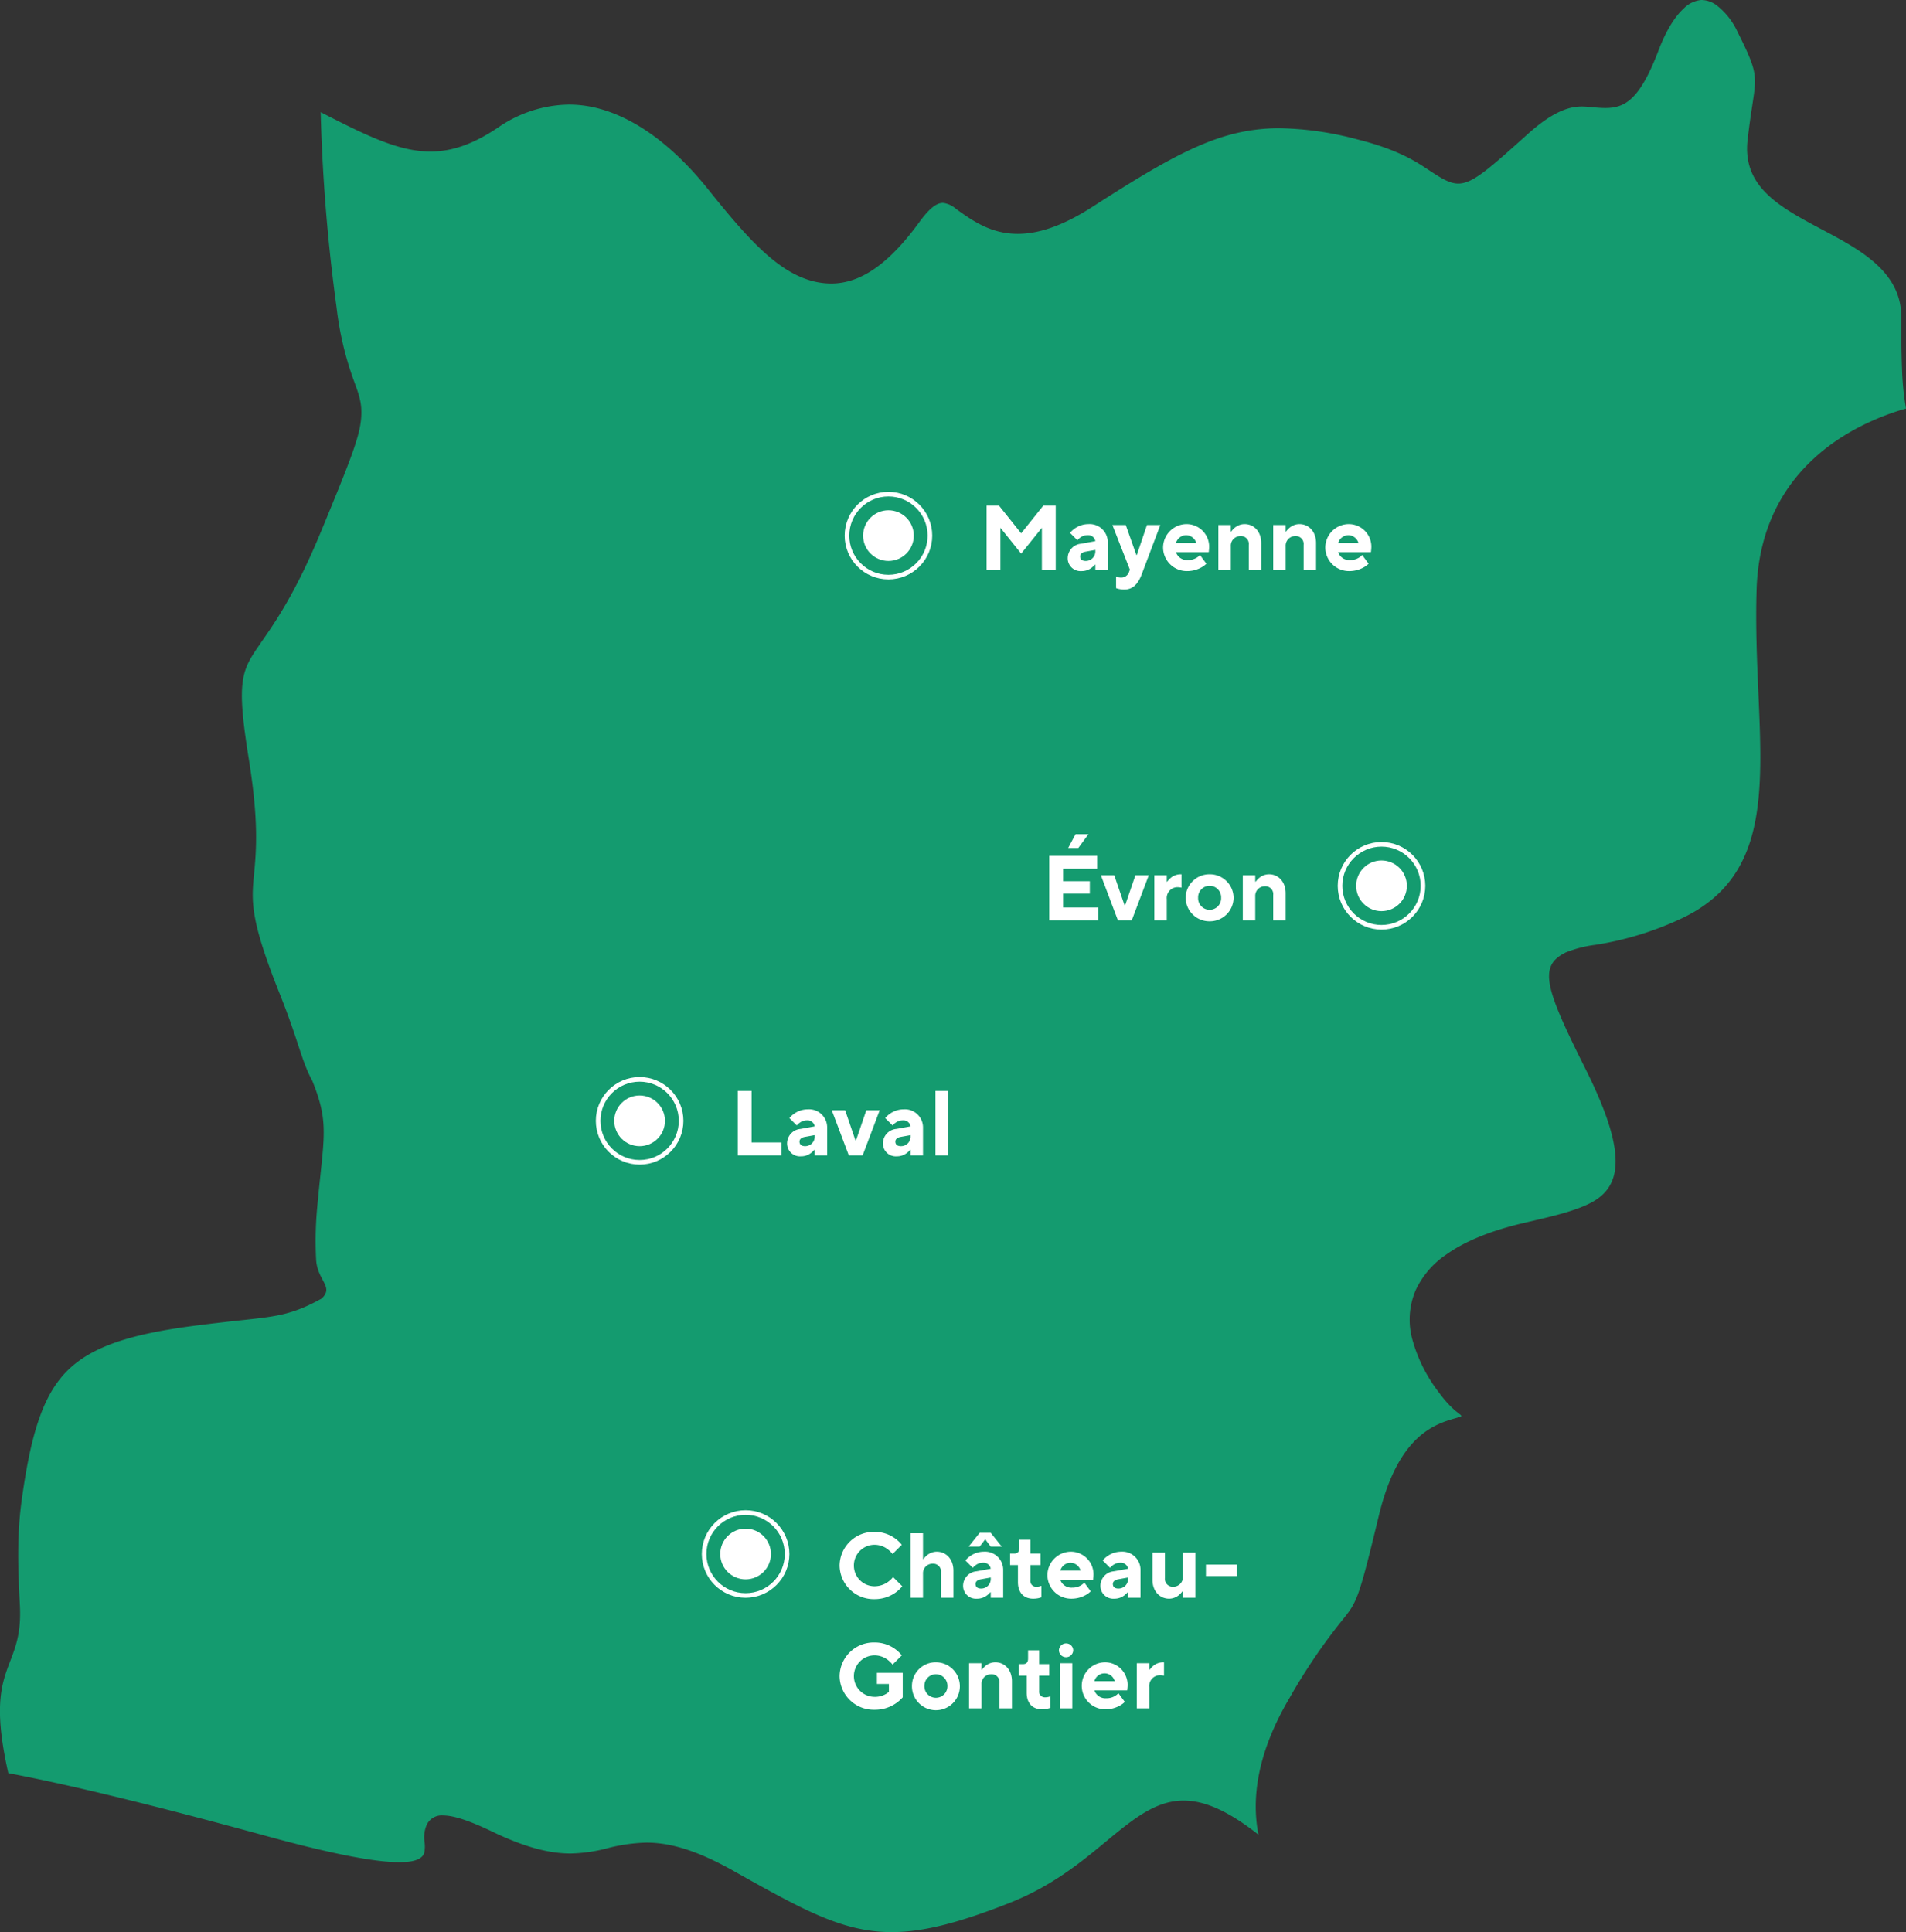 <?xml version="1.0" encoding="UTF-8"?> <svg xmlns="http://www.w3.org/2000/svg" width="413.635" height="419.299" viewBox="0 0 413.635 419.299"><rect x="0" y="0" width="413.635" height="419.299" fill="#333333" stroke="none"/><g id="carte" transform="translate(-974.692 -3692.824)"><path id="Tracé_2653" data-name="Tracé 2653" d="M-90.441,0c-.07,0-.14,0-.21.006a6.131,6.131,0,0,0-3.71,1.827C-96.3,3.6-98.183,6.579-99.845,10.944c-4.063,10.675-7.259,12.492-11.551,12.492-1.019,0-2.1-.1-3.266-.213-.552-.053-1.146-.11-1.806-.11-2.542,0-6.049.844-11.779,6-8.6,7.734-11.973,10.724-15.05,10.724-1.96,0-3.8-1.213-6.79-3.185-2.464-1.621-6.413-4.23-15.173-6.417a69.285,69.285,0,0,0-16.777-2.409A40.516,40.516,0,0,0-193.4,29.4c-8.408,2.422-17.127,7.663-29.376,15.54-6.671,4.286-11.883,5.806-16.131,5.806-5.853,0-9.875-2.884-13.361-5.387a5.194,5.194,0,0,0-2.867-1.326c-1.3,0-2.831,1.011-5.121,4.16-6.806,9.366-12.951,13.338-19.156,13.338a16.49,16.49,0,0,1-5.417-.962c-7.094-2.459-13.469-9.748-21.211-19.425-7.019-8.767-15.079-15.191-23.528-17.52a25.257,25.257,0,0,0-6.745-.932,27.641,27.641,0,0,0-15.473,5.054c-5.4,3.6-9.958,5.14-14.566,5.14-6.856,0-13.821-3.412-23.824-8.543a382.521,382.521,0,0,0,3.44,42.321,69.828,69.828,0,0,0,3.867,16.251c1.029,2.819,1.689,4.608,1.486,7.644-.273,4.275-2.53,9.755-8.681,24.7l-.008,0c-5.473,13.293-9.939,19.721-13.1,24.243l.011.007c-4.14,5.944-5.421,7.79-2.62,25.164,2.212,13.713,1.61,20.04,1.138,25.1-.554,5.81-.913,9.659,5.581,25.905,4.189,10.478,4.646,14.405,7.075,18.886,3.785,9.4,2.448,12.047,1.026,27.743a78.814,78.814,0,0,0-.217,10.849c.165,4.731,4.02,6.061,1.182,8.655-6.3,3.485-9.71,3.856-17.007,4.65-3.044.329-6.885.753-11.276,1.333-13.817,1.842-22.2,4.683-27.328,10.126-5.159,5.492-7.607,14.2-9.464,27.688-1.127,8.2-.737,15.914-.382,22.8.752,14.634-7.989,12.181-2.513,36.387,10.423,1.947,27.609,5.858,55.847,13.6,15.607,4.278,24.256,5.721,28.995,5.721,3.873,0,5.133-.962,5.45-2.127a7.712,7.712,0,0,0,.045-2.187,6.809,6.809,0,0,1,.412-3.676v-.015a3.586,3.586,0,0,1,3.616-2.138c2.2,0,5.559,1.05,10.778,3.564,7.541,3.627,12.731,4.693,16.876,4.693a33.551,33.551,0,0,0,7.88-1.114,37.086,37.086,0,0,1,8.591-1.244c4.674,0,10.358,1.355,18.733,6.043l.229.135c15.106,8.456,23.643,13.234,34.242,13.234,6.841,0,14.54-1.989,25.423-6.264,9.344-3.665,15.651-8.891,20.874-13.207,6.137-5.076,10.969-9.069,17.068-9.069,4.422,0,9.509,2.1,16.245,7.4-1.445-7.3-.606-17.22,6.716-29.622A126.009,126.009,0,0,1-168.5,351.623c3.253-4.043,3.541-4.41,7.982-22.805,4.208-17.445,12.229-19.785,16.576-21.043a11.525,11.525,0,0,0,1.2-.382h.015c.516-.378-1.493-.667-4.874-5.342a33.159,33.159,0,0,1-5.723-11.575,16.262,16.262,0,0,1,.764-10.467,18.919,18.919,0,0,1,6.495-7.655c4.347-3.134,10.235-5.372,16.73-6.9l1.572-.37c4.994-1.165,9.58-2.239,12.934-3.913l.011,0c6.7-3.351,8.64-10.167-.819-29.087-8.8-17.587-10.347-22.383-4.448-25.333v-.015a25.831,25.831,0,0,1,6.518-1.692A68.83,68.83,0,0,0-94.611,199.2c18.183-8.726,17.411-26.572,16.446-48.674-.308-7.124-.64-14.689-.394-22.6.847-26.965,22.095-36.313,32.423-39.271A61.255,61.255,0,0,1-47,79.916c-.145-3.56-.153-7.057-.153-11.145v-.011c0-9.831-9.063-14.63-17.04-18.864-9.284-4.919-17.528-9.288-16.315-19.612.386-3.29.745-5.679,1.044-7.63.966-6.382,1.075-7.12-3.253-15.782a15.463,15.463,0,0,0-4.444-5.664A5.713,5.713,0,0,0-90.441,0" transform="translate(1434.463 3692.824)" fill="#149b6f"></path><g id="mayenne"><g id="Groupe_2898" data-name="Groupe 2898" transform="translate(-188 -117.445)"><circle id="Ellipse_90" data-name="Ellipse 90" cx="5.5" cy="5.5" r="5.5" transform="translate(1350 3921)" fill="#fff"></circle><g id="Ellipse_91" data-name="Ellipse 91" transform="translate(1346 3917)" fill="none" stroke="#fff" stroke-width="1"><circle cx="9.5" cy="9.5" r="9.5" stroke="none"></circle><circle cx="9.5" cy="9.5" r="9" fill="none"></circle></g></g><path id="Tracé_4104" data-name="Tracé 4104" d="M1.8,0h3V-9.2L9.3-3.6l4.5-5.6V0h3V-14H14.1L9.3-8,4.5-14H1.8ZM25.4,0h2.7V-6.1A3.933,3.933,0,0,0,23.9-10a5.168,5.168,0,0,0-2.98.96,5.133,5.133,0,0,0-1.02.94l1.6,1.6a3,3,0,0,1,.58-.54A2.577,2.577,0,0,1,23.7-7.6a1.567,1.567,0,0,1,1.7,1.3l-3.1.56A3.169,3.169,0,0,0,19.4-2.6a2.788,2.788,0,0,0,3,2.8,3.473,3.473,0,0,0,2.16-.7,4.094,4.094,0,0,0,.74-.7h.1Zm0-4.2A2.076,2.076,0,0,1,23.3-2c-.8,0-1.2-.38-1.2-1,0-.5.4-.86,1.1-1l2.2-.4Zm4.5,8.1c.16.06.34.1.52.16a5.541,5.541,0,0,0,1.28.14c1.82,0,2.98-1.18,3.8-3.4l4-10.6H36.6L34.4-3.3h-.1L32-9.8H29.1L32.9-.1l-.2.5A1.743,1.743,0,0,1,31,1.6a2.957,2.957,0,0,1-.78-.1,1.5,1.5,0,0,1-.32-.1ZM48.1-3.3a2.579,2.579,0,0,1-.66.56,3.443,3.443,0,0,1-1.94.54,2.518,2.518,0,0,1-2.6-1.7H50l.04-.34a7.824,7.824,0,0,0,.06-.86A4.908,4.908,0,0,0,45.2-10a5.121,5.121,0,0,0-5.1,5.1A5.143,5.143,0,0,0,45.3.2a6.341,6.341,0,0,0,3.12-.8,5.049,5.049,0,0,0,1.08-.8ZM42.9-5.9a2.35,2.35,0,0,1,2.2-1.7,2.35,2.35,0,0,1,2.2,1.7ZM52.1,0h2.7V-5.2a2.076,2.076,0,0,1,2.1-2.2,1.7,1.7,0,0,1,1.8,1.9V0h2.7V-5.9c0-2.5-1.6-4.1-3.6-4.1a3.334,3.334,0,0,0-2.16.8,4.685,4.685,0,0,0-.74.8h-.1V-9.8H52.1ZM64,0h2.7V-5.2a2.076,2.076,0,0,1,2.1-2.2,1.7,1.7,0,0,1,1.8,1.9V0h2.7V-5.9c0-2.5-1.6-4.1-3.6-4.1a3.334,3.334,0,0,0-2.16.8,4.685,4.685,0,0,0-.74.8h-.1V-9.8H64ZM83.3-3.3a2.578,2.578,0,0,1-.66.56,3.443,3.443,0,0,1-1.94.54,2.518,2.518,0,0,1-2.6-1.7h7.1l.04-.34a7.823,7.823,0,0,0,.06-.86A4.908,4.908,0,0,0,80.4-10a5.121,5.121,0,0,0-5.1,5.1A5.143,5.143,0,0,0,80.5.2a6.341,6.341,0,0,0,3.12-.8,5.049,5.049,0,0,0,1.08-.8ZM78.1-5.9a2.35,2.35,0,0,1,2.2-1.7,2.35,2.35,0,0,1,2.2,1.7Z" transform="translate(1187 3816.555)" fill="#fff" stroke="rgba(255,255,255,0)" stroke-width="3"></path></g><g id="laval"><g id="Groupe_2901" data-name="Groupe 2901" transform="translate(-242 9.555)"><circle id="Ellipse_90-2" data-name="Ellipse 90" cx="5.5" cy="5.5" r="5.5" transform="translate(1350 3921)" fill="#fff"></circle><g id="Ellipse_91-2" data-name="Ellipse 91" transform="translate(1346 3917)" fill="none" stroke="#fff" stroke-width="1"><circle cx="9.5" cy="9.5" r="9.5" stroke="none"></circle><circle cx="9.5" cy="9.5" r="9" fill="none"></circle></g></g><path id="Tracé_4102" data-name="Tracé 4102" d="M1.8,0h9.5V-2.8H4.8V-14h-3ZM18.5,0h2.7V-6.1A3.933,3.933,0,0,0,17-10a5.168,5.168,0,0,0-2.98.96A5.133,5.133,0,0,0,13-8.1l1.6,1.6a3,3,0,0,1,.58-.54A2.577,2.577,0,0,1,16.8-7.6a1.567,1.567,0,0,1,1.7,1.3l-3.1.56A3.169,3.169,0,0,0,12.5-2.6a2.788,2.788,0,0,0,3,2.8,3.473,3.473,0,0,0,2.16-.7,4.093,4.093,0,0,0,.74-.7h.1Zm0-4.2A2.076,2.076,0,0,1,16.4-2c-.8,0-1.2-.38-1.2-1,0-.5.4-.86,1.1-1l2.2-.4ZM25.9,0h3l3.7-9.8H29.7L27.44-3.2h-.08L25.1-9.8H22.2ZM39.3,0H42V-6.1A3.933,3.933,0,0,0,37.8-10a5.168,5.168,0,0,0-2.98.96,5.133,5.133,0,0,0-1.02.94l1.6,1.6a3,3,0,0,1,.58-.54A2.577,2.577,0,0,1,37.6-7.6a1.567,1.567,0,0,1,1.7,1.3l-3.1.56A3.169,3.169,0,0,0,33.3-2.6a2.788,2.788,0,0,0,3,2.8,3.473,3.473,0,0,0,2.16-.7,4.094,4.094,0,0,0,.74-.7h.1Zm0-4.2A2.076,2.076,0,0,1,37.2-2C36.4-2,36-2.38,36-3c0-.5.4-.86,1.1-1l2.2-.4ZM44.7,0h2.7V-14H44.7Z" transform="translate(1133 3943.555)" fill="#fff" stroke="rgba(255,255,255,0)" stroke-width="3"></path></g><g id="evron"><g id="Groupe_2902" data-name="Groupe 2902" transform="translate(-81 -41.445)"><circle id="Ellipse_90-3" data-name="Ellipse 90" cx="5.5" cy="5.5" r="5.5" transform="translate(1350 3921)" fill="#fff"></circle><g id="Ellipse_91-3" data-name="Ellipse 91" transform="translate(1346 3917)" fill="none" stroke="#fff" stroke-width="1"><circle cx="9.5" cy="9.5" r="9.5" stroke="none"></circle><circle cx="9.5" cy="9.5" r="9" fill="none"></circle></g></g><path id="Tracé_4103" data-name="Tracé 4103" d="M-52.6,0H-42V-2.8h-7.6v-3h5.8V-8.5h-5.8v-2.7h7.4V-14H-52.6Zm4.1-15.7h2.2l2.2-3h-2.8ZM-37.7,0h3L-31-9.8h-2.9l-2.26,6.6h-.08L-38.5-9.8h-2.9Zm7.9,0h2.7V-4.6a2.349,2.349,0,0,1,2.3-2.6,4.716,4.716,0,0,1,.68.06l.22.04V-10h-.2a3.334,3.334,0,0,0-2.16.8,4.685,4.685,0,0,0-.74.8h-.1V-9.8h-2.7Zm12-2.3a2.5,2.5,0,0,1-2.5-2.6,2.5,2.5,0,0,1,2.5-2.6,2.5,2.5,0,0,1,2.5,2.6A2.5,2.5,0,0,1-17.8-2.3ZM-23-4.9A5.143,5.143,0,0,0-17.8.2a5.143,5.143,0,0,0,5.2-5.1A5.143,5.143,0,0,0-17.8-10,5.143,5.143,0,0,0-23-4.9ZM-10.6,0h2.7V-5.2A2.076,2.076,0,0,1-5.8-7.4,1.7,1.7,0,0,1-4-5.5V0h2.7V-5.9c0-2.5-1.6-4.1-3.6-4.1a3.334,3.334,0,0,0-2.16.8,4.685,4.685,0,0,0-.74.8h-.1V-9.8h-2.7Z" transform="translate(1255 3892.555)" fill="#fff" stroke="rgba(255,255,255,0)" stroke-width="3"></path></g><g id="chateau-gontier"><path id="Tracé_4101" data-name="Tracé 4101" d="M12.5-4.5a4.844,4.844,0,0,1-1.02,1,5.033,5.033,0,0,1-2.98,1A4.481,4.481,0,0,1,4-7a4.481,4.481,0,0,1,4.5-4.5,4.712,4.712,0,0,1,2.88,1,6.033,6.033,0,0,1,1.02,1l2-2a7.608,7.608,0,0,0-1.48-1.4A7.573,7.573,0,0,0,8.5-14.3,7.4,7.4,0,0,0,.9-7,7.4,7.4,0,0,0,8.5.3,7.8,7.8,0,0,0,13-1.1a7.731,7.731,0,0,0,1.5-1.4ZM16.3,0H19V-5.2a2.076,2.076,0,0,1,2.1-2.2,1.7,1.7,0,0,1,1.8,1.9V0h2.7V-5.9C25.6-8.4,24-10,22-10a3.334,3.334,0,0,0-2.16.8,4.685,4.685,0,0,0-.74.8H19V-14H16.3ZM33.7,0h2.7V-6.1A3.933,3.933,0,0,0,32.2-10a5.168,5.168,0,0,0-2.98.96,5.133,5.133,0,0,0-1.02.94l1.6,1.6a3,3,0,0,1,.58-.54A2.577,2.577,0,0,1,32-7.6a1.567,1.567,0,0,1,1.7,1.3l-3.1.56A3.169,3.169,0,0,0,27.7-2.6a2.788,2.788,0,0,0,3,2.8,3.473,3.473,0,0,0,2.16-.7,4.093,4.093,0,0,0,.74-.7h.1Zm0-4.2A2.076,2.076,0,0,1,31.6-2c-.8,0-1.2-.38-1.2-1,0-.5.4-.86,1.1-1l2.2-.4Zm-4.8-6.9h2.4l1.2-1.6,1.2,1.6h2.4l-2.4-3H31.3ZM39.6-3.4c0,2.32,1.3,3.6,3.3,3.6A5.541,5.541,0,0,0,44.18.06c.18-.06.36-.1.52-.16V-2.6a1.5,1.5,0,0,1-.32.1,2.957,2.957,0,0,1-.78.1,1.238,1.238,0,0,1-1.3-1.4V-7.1h2.2V-9.6H42.3v-3H39.9v1.8c0,.8-.36,1.2-1.1,1.2h-.9v2.5h1.7ZM54-3.3a2.579,2.579,0,0,1-.66.56,3.443,3.443,0,0,1-1.94.54,2.518,2.518,0,0,1-2.6-1.7h7.1l.04-.34A7.824,7.824,0,0,0,56-5.1,4.908,4.908,0,0,0,51.1-10,5.121,5.121,0,0,0,46-4.9,5.143,5.143,0,0,0,51.2.2a6.341,6.341,0,0,0,3.12-.8,5.05,5.05,0,0,0,1.08-.8ZM48.8-5.9A2.35,2.35,0,0,1,51-7.6a2.35,2.35,0,0,1,2.2,1.7ZM63.5,0h2.7V-6.1A3.933,3.933,0,0,0,62-10a5.168,5.168,0,0,0-2.98.96A5.133,5.133,0,0,0,58-8.1l1.6,1.6a3,3,0,0,1,.58-.54A2.577,2.577,0,0,1,61.8-7.6a1.567,1.567,0,0,1,1.7,1.3l-3.1.56A3.169,3.169,0,0,0,57.5-2.6a2.788,2.788,0,0,0,3,2.8,3.473,3.473,0,0,0,2.16-.7,4.094,4.094,0,0,0,.74-.7h.1Zm0-4.2A2.076,2.076,0,0,1,61.4-2c-.8,0-1.2-.38-1.2-1,0-.5.4-.86,1.1-1l2.2-.4Zm5.3.3c0,2.5,1.6,4.1,3.6,4.1a3.379,3.379,0,0,0,2.16-.8,4.685,4.685,0,0,0,.74-.8h.1V0h2.7V-9.8H75.4v5.2a2.076,2.076,0,0,1-2.1,2.2,1.7,1.7,0,0,1-1.8-1.9V-9.8H68.8Zm11.6-.8h6.7V-7.2H80.4ZM9,18.7h2.6v1.7a3.361,3.361,0,0,1-.8.56,4.634,4.634,0,0,1-2.3.54,4.5,4.5,0,0,1,0-9,4.712,4.712,0,0,1,2.88,1,6.033,6.033,0,0,1,1.02,1l2-2A7.493,7.493,0,0,0,8.5,9.7,7.4,7.4,0,0,0,.9,17a7.4,7.4,0,0,0,7.6,7.3,8,8,0,0,0,6.1-2.7V16.3H9Zm12.8,3a2.5,2.5,0,0,1-2.5-2.6,2.5,2.5,0,1,1,5,0A2.5,2.5,0,0,1,21.8,21.7Zm-5.2-2.6A5.2,5.2,0,1,0,21.8,14,5.143,5.143,0,0,0,16.6,19.1ZM29,24h2.7V18.8a2.076,2.076,0,0,1,2.1-2.2,1.7,1.7,0,0,1,1.8,1.9V24h2.7V18.1c0-2.5-1.6-4.1-3.6-4.1a3.334,3.334,0,0,0-2.16.8,4.685,4.685,0,0,0-.74.8h-.1V14.2H29Zm12.5-3.4c0,2.32,1.3,3.6,3.3,3.6a5.541,5.541,0,0,0,1.28-.14c.18-.06.36-.1.52-.16V21.4a1.5,1.5,0,0,1-.32.1,2.957,2.957,0,0,1-.78.1,1.238,1.238,0,0,1-1.3-1.4V16.9h2.2V14.4H44.2v-3H41.8v1.8c0,.8-.36,1.2-1.1,1.2h-.9v2.5h1.7ZM48.7,24h2.7V14.2H48.7Zm-.2-12.6a1.533,1.533,0,0,0,1.54,1.5,1.551,1.551,0,0,0,1.56-1.5,1.533,1.533,0,0,0-1.54-1.5A1.551,1.551,0,0,0,48.5,11.4Zm12.9,9.3a2.579,2.579,0,0,1-.66.56,3.443,3.443,0,0,1-1.94.54,2.518,2.518,0,0,1-2.6-1.7h7.1l.04-.34a7.824,7.824,0,0,0,.06-.86A4.908,4.908,0,0,0,58.5,14a5.1,5.1,0,1,0,.1,10.2,6.341,6.341,0,0,0,3.12-.8,5.05,5.05,0,0,0,1.08-.8Zm-5.2-2.6a2.274,2.274,0,0,1,4.4,0ZM65.4,24h2.7V19.4a2.349,2.349,0,0,1,2.3-2.6,4.716,4.716,0,0,1,.68.06l.22.04V14h-.2a3.334,3.334,0,0,0-2.16.8,4.685,4.685,0,0,0-.74.8h-.1V14.2H65.4Z" transform="translate(1156 4039.555)" fill="#fff" stroke="rgba(255,255,255,0)" stroke-width="3"></path><g id="Groupe_3645" data-name="Groupe 3645" transform="translate(-219 103.556)"><circle id="Ellipse_90-4" data-name="Ellipse 90" cx="5.5" cy="5.5" r="5.5" transform="translate(1350 3921)" fill="#fff"></circle><g id="Ellipse_91-4" data-name="Ellipse 91" transform="translate(1346 3917)" fill="none" stroke="#fff" stroke-width="1"><circle cx="9.5" cy="9.5" r="9.5" stroke="none"></circle><circle cx="9.5" cy="9.5" r="9" fill="none"></circle></g></g></g></g></svg> 
